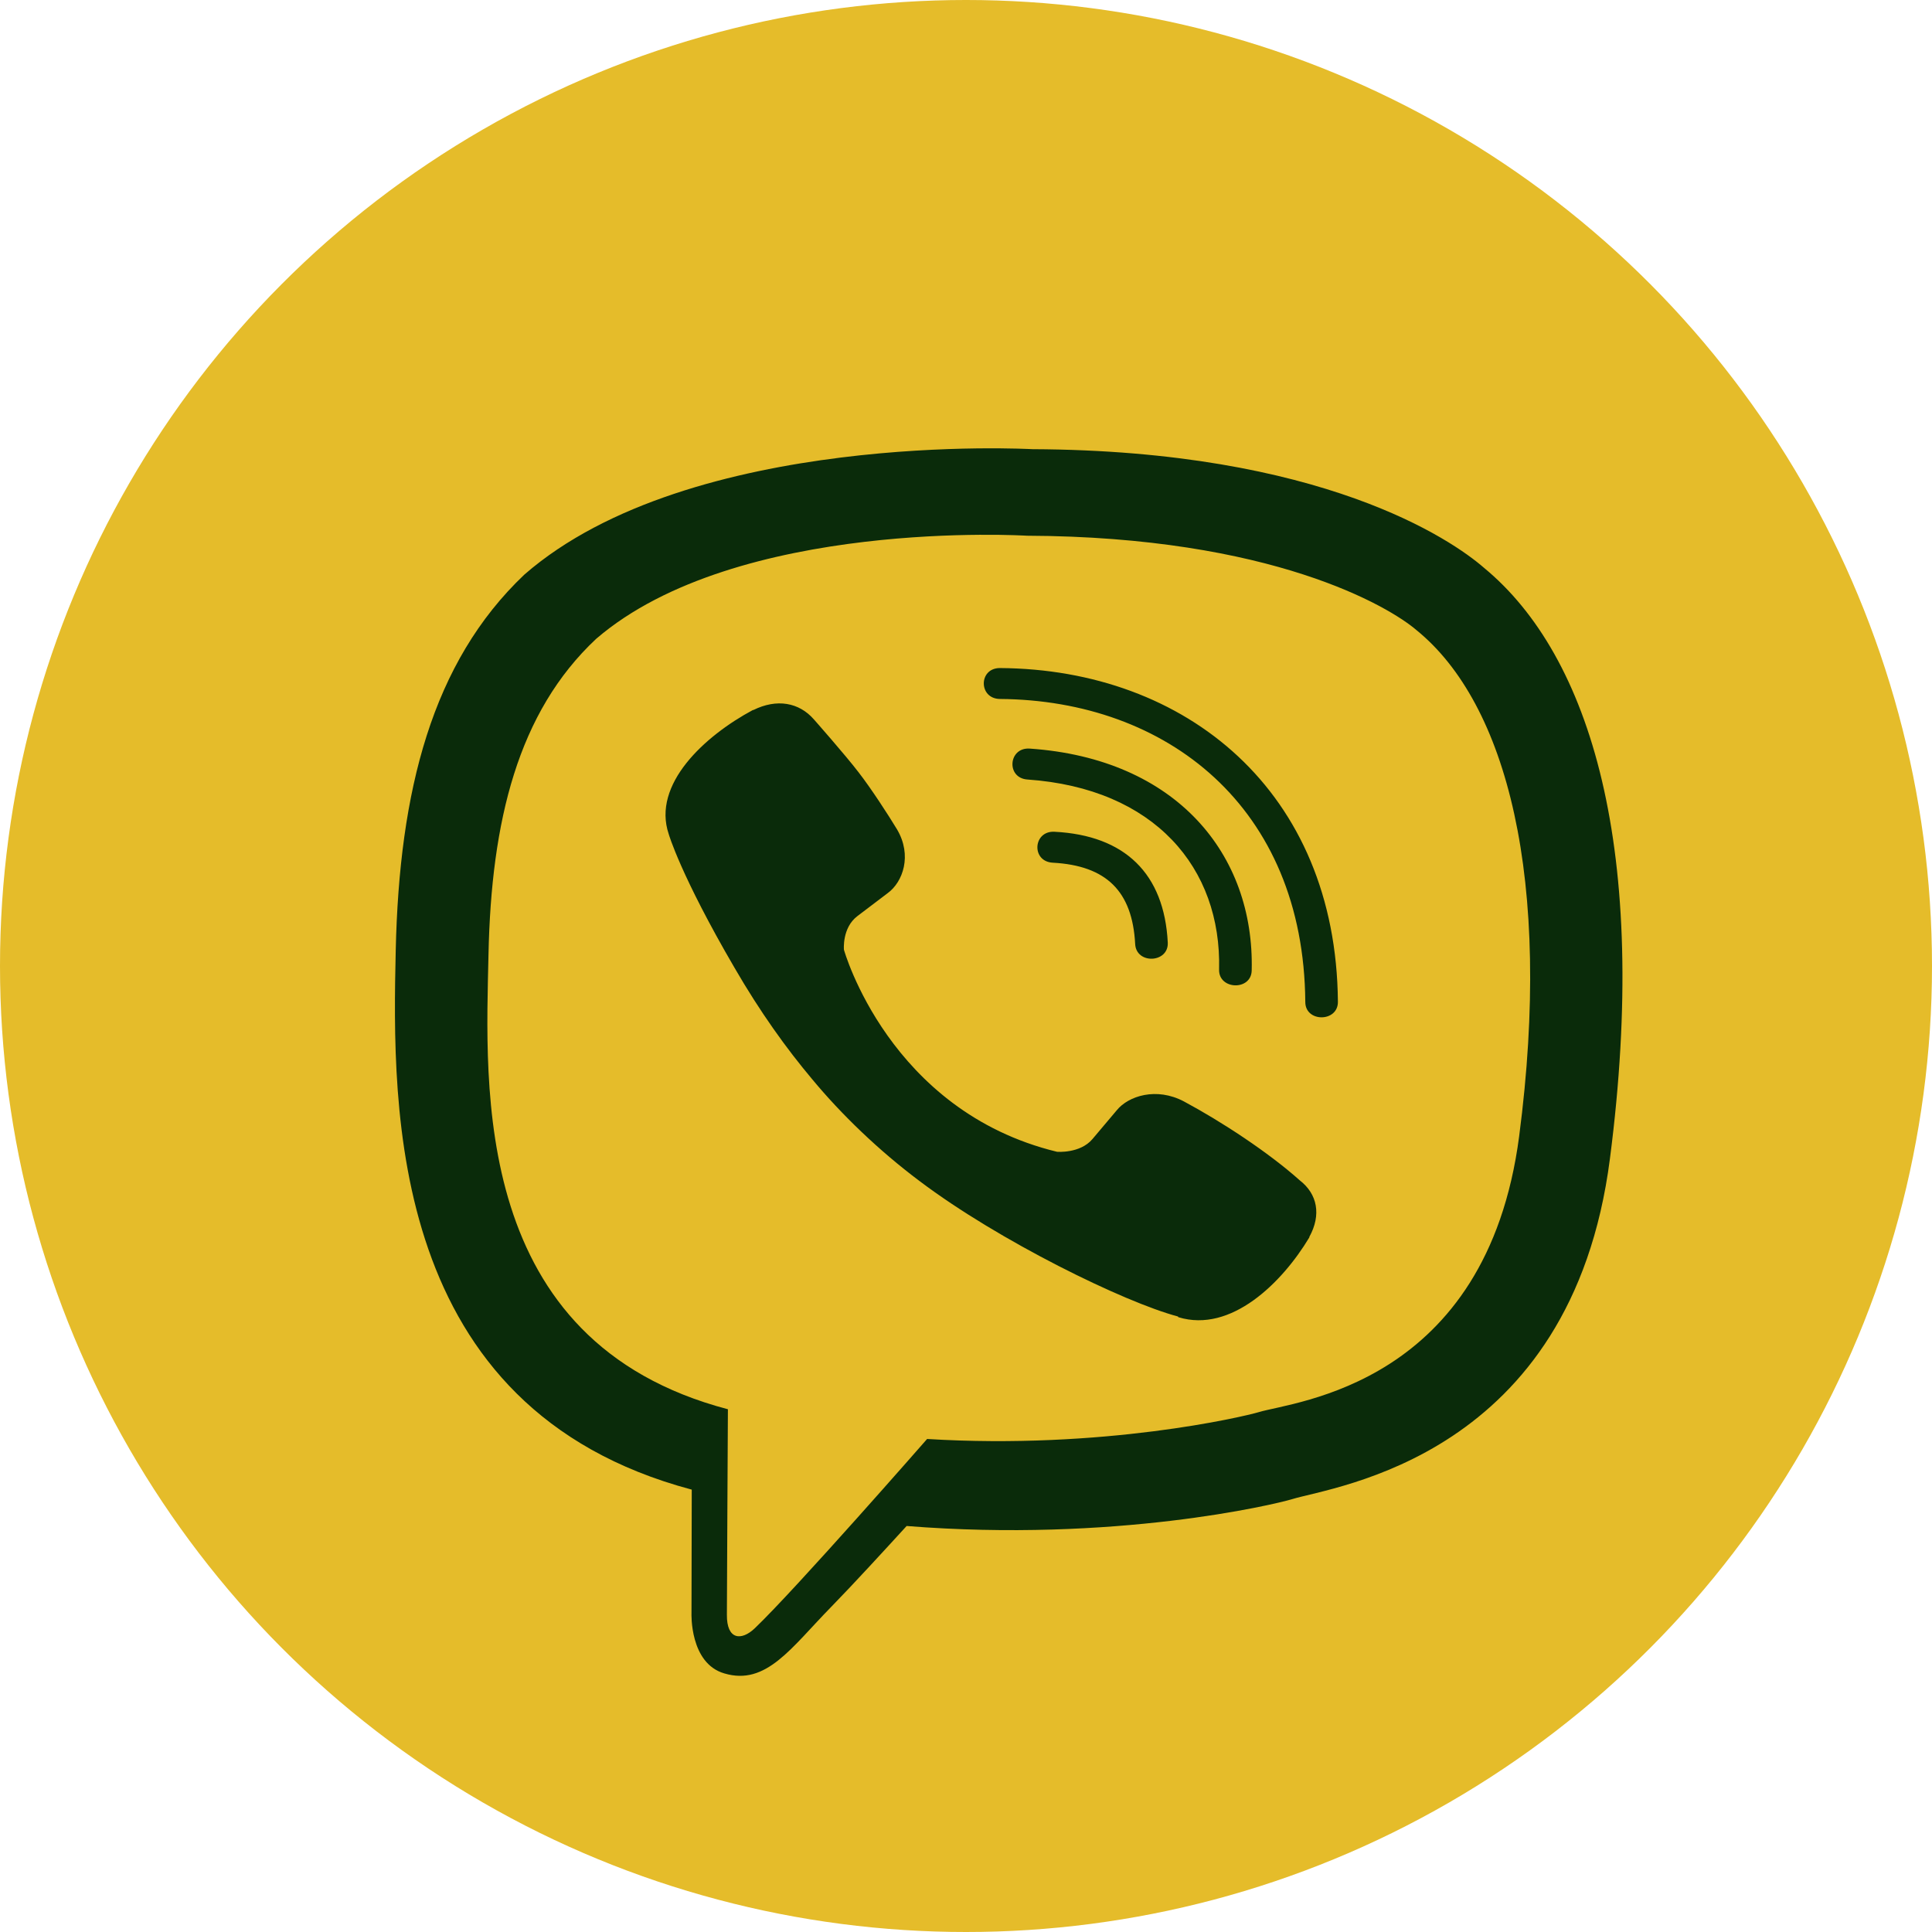 <?xml version="1.0" encoding="UTF-8"?> <svg xmlns="http://www.w3.org/2000/svg" width="181" height="181" viewBox="0 0 181 181" fill="none"> <circle cx="90.5" cy="90.5" r="90.5" fill="#E5BC2A"></circle> <path d="M139.031 53.198C136.024 50.571 123.85 42.194 96.709 42.081C96.709 42.081 64.712 40.262 49.129 53.827C40.46 62.047 37.405 74.107 37.074 89.041C36.742 103.976 36.339 131.959 64.783 139.55H64.807L64.783 151.138C64.783 151.138 64.594 155.832 67.862 156.775C71.794 157.943 74.115 154.372 77.88 150.532C79.941 148.421 82.783 145.321 84.938 142.963C104.406 144.513 119.35 140.964 121.056 140.448C124.987 139.235 147.226 136.54 150.826 108.557C154.568 79.676 149.026 61.44 139.031 53.198V53.198ZM142.323 106.446C139.268 129.803 121.245 131.285 117.929 132.296C116.508 132.722 103.364 135.822 86.856 134.811C86.856 134.811 74.541 148.892 70.704 152.553C69.449 153.743 68.075 153.631 68.099 151.273C68.099 149.723 68.194 132.026 68.194 132.026C68.17 132.026 68.17 132.026 68.194 132.026C44.084 125.693 45.505 101.865 45.765 89.401C46.026 76.936 48.513 66.718 55.855 59.846C69.046 48.504 96.211 50.189 96.211 50.189C119.161 50.279 130.15 56.836 132.708 59.037C141.163 65.909 145.473 82.349 142.323 106.446V106.446ZM109.403 88.3C109.498 90.232 106.443 90.366 106.348 88.435C106.087 83.494 103.648 81.091 98.627 80.822C96.59 80.709 96.78 77.812 98.793 77.924C105.401 78.261 109.072 81.855 109.403 88.3ZM114.211 90.838C114.448 81.316 108.172 73.86 96.259 73.029C94.246 72.894 94.459 69.997 96.472 70.132C110.208 71.075 117.527 80.036 117.266 90.905C117.242 92.837 114.164 92.747 114.211 90.838V90.838ZM125.342 93.847C125.366 95.779 122.287 95.801 122.287 93.87C122.145 75.566 109.285 65.595 93.677 65.483C91.664 65.46 91.664 62.586 93.677 62.586C111.132 62.698 125.176 74.129 125.342 93.847V93.847ZM122.666 115.879V115.924C120.108 120.191 115.324 124.907 110.398 123.402L110.351 123.335C105.353 122.01 93.582 116.261 86.146 110.646C82.309 107.771 78.804 104.38 76.104 101.124C73.665 98.227 71.202 94.791 68.809 90.658C63.765 82.012 62.652 78.149 62.652 78.149C61.065 73.478 66.015 68.941 70.538 66.516H70.586C72.765 65.438 74.849 65.797 76.246 67.392C76.246 67.392 79.183 70.716 80.438 72.355C81.622 73.882 83.209 76.33 84.038 77.7C85.483 80.148 84.583 82.641 83.162 83.674L80.32 85.83C78.875 86.93 79.064 88.974 79.064 88.974C79.064 88.974 83.28 104.088 99.03 107.906C99.03 107.906 101.185 108.086 102.345 106.716L104.619 104.021C105.709 102.673 108.337 101.82 110.919 103.19C114.4 105.054 118.829 107.951 121.766 110.579C123.424 111.859 123.803 113.813 122.666 115.879Z" fill="#0A2B0A"></path> </svg> 